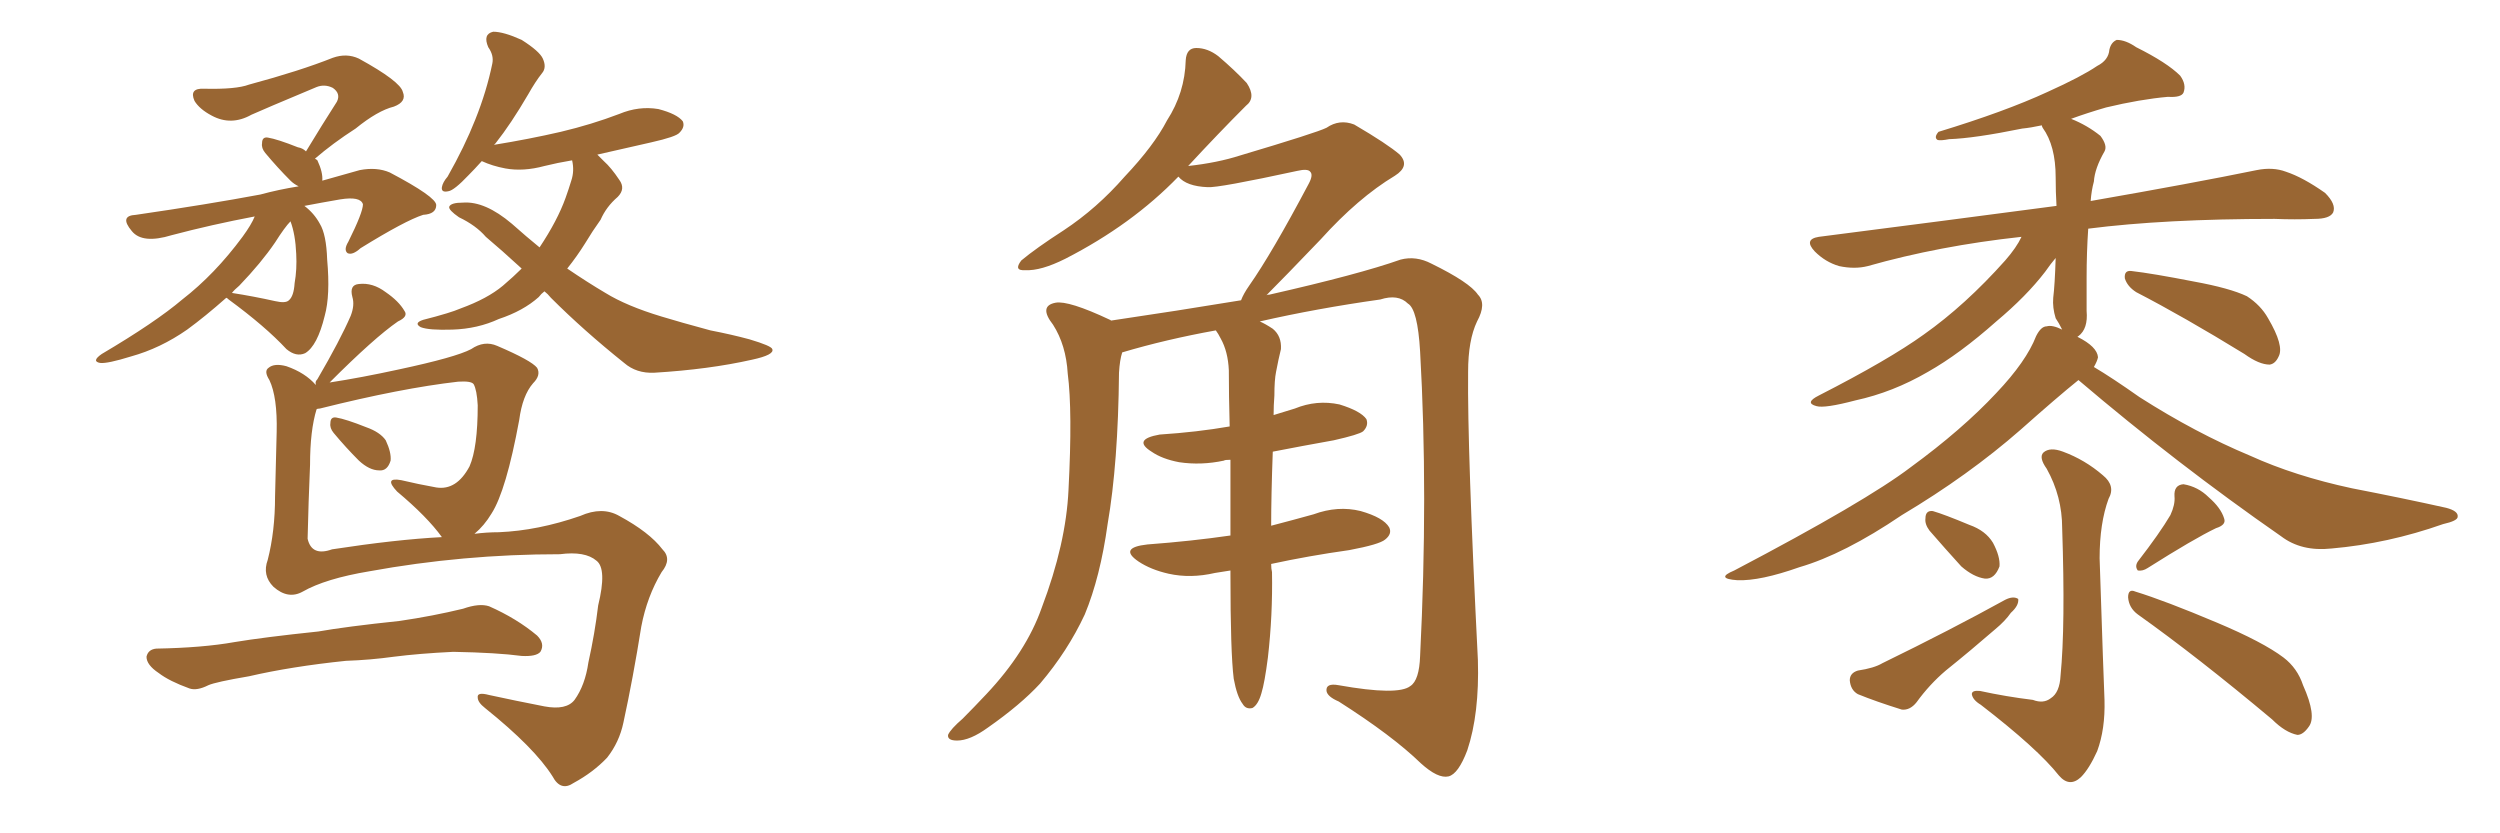 <svg xmlns="http://www.w3.org/2000/svg" xmlns:xlink="http://www.w3.org/1999/xlink" width="450" height="150"><path fill="#996633" padding="10" d="M88.92 26.07L88.92 26.07Q95.21 25.05 100.93 23.73L100.93 23.73Q106.49 22.41 111.47 20.51L111.47 20.51Q114.99 19.04 118.51 19.63L118.51 19.63Q121.88 20.51 122.90 21.83L122.90 21.83Q123.34 22.85 122.31 23.88L122.31 23.88Q121.73 24.61 117.19 25.63L117.19 25.63Q111.91 26.81 107.52 27.83L107.52 27.83Q108.11 28.42 108.69 29.00L108.69 29.00Q110.01 30.18 111.47 32.37L111.47 32.37Q112.65 33.98 111.18 35.45L111.18 35.45Q109.13 37.21 108.11 39.55L108.11 39.55Q106.64 41.60 105.32 43.80L105.32 43.80Q103.86 46.14 102.10 48.34L102.10 48.34Q105.76 50.83 108.98 52.73L108.98 52.73Q112.79 55.08 119.09 56.98L119.09 56.98Q122.46 58.01 127.88 59.47L127.88 59.47Q131.69 60.21 134.91 61.08L134.91 61.08Q138.87 62.26 139.01 62.84L139.01 62.84Q139.45 63.87 135.35 64.75L135.35 64.75Q127.59 66.50 117.77 67.09L117.77 67.09Q114.55 67.24 112.35 65.33L112.35 65.33Q105.03 59.47 99.17 53.61L99.17 53.61Q98.58 52.88 98.00 52.44L98.00 52.44Q97.41 52.88 96.97 53.47L96.97 53.47Q94.19 55.96 89.79 57.42L89.79 57.42Q85.99 59.18 81.45 59.33L81.45 59.33Q77.20 59.47 75.73 58.89L75.73 58.89Q74.41 58.15 76.17 57.57L76.17 57.57Q78.52 56.98 80.42 56.40L80.42 56.40Q81.88 55.96 82.91 55.52L82.91 55.52Q87.74 53.76 90.53 51.42L90.53 51.42Q92.43 49.80 93.90 48.34L93.90 48.34Q90.23 44.97 87.45 42.63L87.45 42.63Q85.69 40.58 82.62 39.11L82.62 39.11Q80.71 37.79 80.86 37.21L80.86 37.21Q81.15 36.47 83.35 36.47L83.35 36.47Q87.30 36.18 92.14 40.28L92.14 40.28Q94.78 42.63 97.12 44.53L97.12 44.53Q100.34 39.70 101.81 35.60L101.81 35.60Q102.39 33.98 102.83 32.52L102.83 32.52Q103.42 30.76 102.98 28.86L102.98 28.86Q100.34 29.30 98.00 29.88L98.00 29.88Q94.19 30.91 90.97 30.32L90.97 30.32Q88.62 29.88 86.72 29.00L86.72 29.00Q85.40 30.47 84.38 31.49L84.38 31.49Q81.74 34.28 80.71 34.42L80.71 34.42Q79.39 34.72 79.54 33.69L79.54 33.69Q79.69 32.81 80.57 31.79L80.57 31.79Q83.64 26.37 85.55 21.53L85.55 21.53Q87.60 16.41 88.62 11.43L88.62 11.43Q88.92 9.96 87.89 8.50L87.89 8.50Q86.87 6.15 88.77 5.71L88.77 5.71Q90.67 5.71 93.90 7.18L93.90 7.18Q97.12 9.23 97.71 10.55L97.71 10.55Q98.44 12.16 97.56 13.18L97.56 13.18Q96.39 14.65 95.07 16.99L95.07 16.99Q91.99 22.27 89.21 25.78L89.21 25.78Q89.06 25.93 88.92 26.07ZM55.08 27.25L55.08 27.25Q58.01 22.41 60.64 18.31L60.64 18.31Q61.38 16.85 59.91 15.82L59.91 15.82Q58.45 15.09 56.98 15.67L56.98 15.67Q47.17 19.78 45.26 20.65L45.26 20.65Q41.60 22.71 38.09 20.80L38.09 20.80Q35.89 19.63 35.01 18.16L35.01 18.16Q33.98 15.82 36.77 15.97L36.77 15.97Q42.48 16.11 44.82 15.23L44.82 15.23Q54.05 12.74 59.91 10.40L59.91 10.40Q62.40 9.52 64.60 10.55L64.60 10.55Q72.07 14.65 72.51 16.55L72.51 16.55Q73.24 18.31 70.90 19.19L70.90 19.19Q67.97 19.92 64.01 23.14L64.01 23.14Q59.91 25.78 56.69 28.56L56.69 28.56Q56.98 28.71 57.13 28.86L57.13 28.86Q58.15 31.05 58.01 32.52L58.01 32.52Q61.08 31.64 64.75 30.62L64.75 30.62Q67.82 30.03 70.17 31.05L70.17 31.05Q78.52 35.45 78.52 36.91L78.52 36.91Q78.52 38.53 76.17 38.67L76.17 38.67Q72.95 39.70 64.89 44.68L64.89 44.68Q63.43 46.00 62.55 45.56L62.55 45.56Q61.82 44.97 62.70 43.51L62.70 43.51Q65.33 38.23 65.33 36.77L65.33 36.77Q64.89 35.30 61.23 35.89L61.23 35.89Q57.86 36.47 54.79 37.06L54.79 37.06Q56.54 38.38 57.57 40.28L57.57 40.28Q58.74 42.19 58.89 46.73L58.89 46.73Q59.47 53.17 58.45 56.84L58.45 56.84Q57.13 62.26 54.93 63.57L54.93 63.57Q53.32 64.31 51.56 62.84L51.56 62.84Q47.75 58.74 41.16 53.91L41.16 53.91Q40.87 53.61 40.72 53.61L40.72 53.61Q36.91 56.98 33.69 59.33L33.69 59.33Q28.86 62.70 23.58 64.16L23.58 64.16Q19.34 65.48 18.02 65.33L18.02 65.33Q16.41 65.04 18.31 63.72L18.31 63.72Q27.98 58.01 32.81 53.91L32.81 53.91Q38.67 49.37 43.65 42.63L43.65 42.63Q45.26 40.43 45.85 38.96L45.85 38.96Q38.09 40.43 30.91 42.33L30.91 42.33Q25.63 43.95 23.73 41.60L23.73 41.60Q21.39 38.82 24.46 38.67L24.46 38.67Q37.50 36.77 46.88 35.01L46.88 35.01Q50.10 34.13 53.76 33.54L53.76 33.54Q52.88 33.11 52.29 32.52L52.29 32.52Q49.95 30.18 47.75 27.54L47.75 27.54Q47.02 26.66 47.17 25.78L47.17 25.78Q47.17 24.61 48.19 24.76L48.19 24.76Q49.95 25.05 53.61 26.51L53.61 26.51Q54.49 26.66 55.08 27.25ZM43.07 51.42L43.07 51.42Q42.19 52.15 41.75 52.73L41.75 52.73Q45.56 53.32 49.51 54.20L49.51 54.20Q51.42 54.64 52.00 54.05L52.00 54.05Q52.88 53.32 53.03 50.98L53.03 50.98Q53.47 48.49 53.32 45.70L53.32 45.70Q53.17 42.19 52.29 39.84L52.29 39.84Q51.27 40.87 49.51 43.65L49.51 43.65Q47.02 47.31 43.07 51.42ZM60.06 77.93L60.06 77.93Q59.33 77.05 59.47 76.17L59.47 76.17Q59.47 75 60.50 75.15L60.50 75.15Q62.26 75.44 65.92 76.90L65.92 76.90Q68.41 77.78 69.43 79.25L69.43 79.25Q70.46 81.45 70.31 82.91L70.31 82.91Q69.73 84.81 68.26 84.67L68.26 84.67Q66.50 84.67 64.60 82.91L64.60 82.91Q62.26 80.57 60.06 77.93ZM54.49 106.49L54.49 106.49Q51.86 107.96 49.22 105.62L49.22 105.62Q47.17 103.56 48.19 100.78L48.19 100.78Q49.51 95.65 49.51 89.36L49.51 89.36Q49.66 82.76 49.80 77.78L49.80 77.78Q49.95 71.48 48.49 68.41L48.49 68.41Q47.46 66.80 48.34 66.21L48.34 66.21Q49.37 65.33 51.56 65.92L51.56 65.92Q54.93 67.09 56.84 69.29L56.84 69.29Q56.84 69.14 56.84 69.14L56.84 69.14Q56.69 68.70 57.13 68.26L57.13 68.26Q61.23 61.23 63.13 56.84L63.13 56.84Q63.87 54.93 63.43 53.47L63.43 53.47Q62.84 51.27 64.60 51.12L64.60 51.12Q67.09 50.83 69.43 52.59L69.43 52.59Q71.78 54.20 72.80 55.96L72.80 55.96Q73.54 56.98 71.63 57.86L71.63 57.86Q67.38 60.79 59.33 68.85L59.33 68.85Q65.04 67.97 71.78 66.50L71.78 66.50Q82.03 64.31 84.81 62.84L84.81 62.84Q87.16 61.23 89.50 62.26L89.50 62.26Q95.65 64.89 96.68 66.21L96.68 66.21Q97.41 67.53 95.95 68.99L95.95 68.99Q94.04 71.19 93.46 75.59L93.46 75.59Q91.11 88.33 88.48 92.43L88.48 92.43Q87.16 94.63 85.40 96.09L85.40 96.09Q87.60 95.80 89.79 95.80L89.79 95.80Q96.83 95.51 104.44 92.87L104.44 92.87Q108.40 91.11 111.47 92.87L111.47 92.87Q116.89 95.80 119.24 98.88L119.24 98.88Q121.00 100.63 119.09 102.98L119.09 102.98Q116.46 107.37 115.43 112.79L115.43 112.79Q113.96 122.02 112.21 130.08L112.21 130.08Q111.47 133.59 109.28 136.38L109.28 136.38Q106.79 139.01 103.27 140.92L103.27 140.92Q100.93 142.53 99.46 139.75L99.46 139.75Q96.24 134.62 87.30 127.44L87.30 127.44Q85.99 126.42 85.99 125.54L85.99 125.54Q85.84 124.51 88.04 125.10L88.04 125.10Q92.72 126.12 98.00 127.15L98.00 127.15Q101.95 127.88 103.42 125.98L103.42 125.98Q105.32 123.34 105.91 119.24L105.91 119.24Q107.08 113.96 107.67 108.98L107.67 108.98Q109.28 102.39 107.37 100.93L107.37 100.93Q105.32 99.17 100.78 99.76L100.78 99.76Q83.35 99.76 66.50 102.83L66.50 102.83Q58.59 104.15 54.49 106.49ZM59.77 98.88L59.77 98.88Q71.19 97.12 79.54 96.68L79.54 96.68Q76.90 93.02 71.48 88.48L71.48 88.48Q68.99 85.84 72.22 86.43L72.22 86.43Q75.29 87.16 78.52 87.74L78.52 87.74Q82.18 88.33 84.52 83.94L84.52 83.94Q85.99 80.57 85.99 72.95L85.99 72.95Q85.84 70.17 85.25 69.14L85.25 69.14Q84.81 68.55 82.47 68.70L82.47 68.70Q72.22 69.87 57.57 73.54L57.57 73.54Q57.13 73.54 56.98 73.68L56.98 73.68Q55.81 77.49 55.81 83.64L55.81 83.64Q55.52 90.38 55.37 96.97L55.37 96.97Q56.10 100.20 59.77 98.88ZM62.26 118.95L62.26 118.95L62.26 118.95Q52.44 119.97 44.82 121.73L44.82 121.73Q38.82 122.75 37.50 123.34L37.50 123.34Q35.45 124.37 34.13 123.93L34.13 123.93Q30.47 122.61 28.56 121.14L28.56 121.14Q26.37 119.68 26.37 118.21L26.37 118.21Q26.66 116.89 28.13 116.75L28.13 116.75Q36.47 116.60 42.19 115.58L42.19 115.58Q47.46 114.70 57.28 113.67L57.28 113.67Q62.26 112.79 71.92 111.77L71.92 111.77Q77.93 110.89 83.35 109.57L83.35 109.57Q86.28 108.54 88.04 109.13L88.04 109.13Q93.02 111.33 96.68 114.40L96.68 114.40Q98.14 115.87 97.27 117.33L97.27 117.33Q96.53 118.21 93.90 118.07L93.90 118.07Q89.50 117.48 81.59 117.33L81.59 117.33Q75.44 117.63 70.90 118.21L70.90 118.21Q66.65 118.80 62.26 118.95ZM228.81 101.51L228.81 101.51L228.81 101.51Q228.81 102.39 228.96 102.98L228.96 102.98Q229.10 110.74 228.22 118.36L228.22 118.36Q227.64 122.90 227.05 124.80L227.05 124.80Q226.46 126.86 225.44 127.44L225.44 127.44Q224.27 127.73 223.68 126.71L223.68 126.71Q222.66 125.39 222.07 122.17L222.07 122.17Q221.48 117.48 221.48 103.42L221.48 103.42Q221.48 102.83 221.48 102.69L221.48 102.69Q219.73 102.98 218.70 103.13L218.70 103.13Q214.31 104.15 210.35 103.27L210.35 103.27Q207.13 102.54 204.93 101.07L204.93 101.07Q201.27 98.58 206.54 98.00L206.54 98.00Q214.45 97.41 221.48 96.39L221.48 96.39Q221.48 89.06 221.48 82.76L221.48 82.76Q220.46 82.76 220.31 82.91L220.31 82.91Q216.21 83.79 212.26 83.20L212.26 83.20Q209.18 82.62 207.28 81.30L207.28 81.30Q203.76 79.10 208.74 78.22L208.74 78.22Q215.48 77.78 221.34 76.76L221.34 76.76Q221.19 71.19 221.19 66.65L221.19 66.65Q221.04 63.28 219.73 60.94L219.73 60.94Q219.29 60.06 218.85 59.47L218.85 59.47Q209.91 61.08 202.00 63.43L202.00 63.43Q201.56 64.75 201.42 67.09L201.42 67.09Q201.27 83.35 199.37 94.34L199.37 94.34Q198.05 103.86 195.26 110.60L195.26 110.60Q192.19 117.19 187.21 123.05L187.21 123.05Q183.69 126.86 177.83 130.96L177.83 130.96Q174.61 133.30 172.27 133.30L172.27 133.30Q170.51 133.30 170.65 132.28L170.65 132.28Q171.09 131.25 173.29 129.35L173.29 129.35Q175.34 127.29 177.54 124.95L177.54 124.95Q184.72 117.33 187.50 109.42L187.50 109.42Q191.89 97.85 192.33 88.18L192.33 88.18Q193.07 73.97 192.19 67.24L192.19 67.24Q191.89 62.11 189.55 58.45L189.55 58.45Q186.91 55.08 189.99 54.49L189.99 54.49Q192.33 54.05 199.80 57.57L199.80 57.57Q199.95 57.57 199.95 57.71L199.95 57.71Q211.82 55.96 223.39 54.05L223.39 54.05Q223.83 52.88 224.85 51.42L224.85 51.42Q228.96 45.56 235.55 33.11L235.55 33.11Q236.43 31.49 235.84 30.91L235.84 30.91Q235.40 30.32 233.50 30.76L233.50 30.76Q219.29 33.84 217.38 33.69L217.38 33.69Q213.57 33.54 212.11 31.79L212.11 31.79Q203.76 40.43 191.75 46.58L191.75 46.58Q187.35 48.78 184.57 48.63L184.57 48.63Q182.37 48.78 183.84 46.88L183.84 46.88Q186.47 44.68 191.46 41.46L191.46 41.46Q197.46 37.50 202.44 31.79L202.44 31.79Q207.71 26.22 210.06 21.68L210.06 21.68Q213.28 16.70 213.43 10.84L213.43 10.84Q213.57 8.64 215.33 8.64L215.33 8.64Q217.38 8.64 219.29 10.11L219.29 10.11Q222.22 12.60 224.41 14.94L224.41 14.94Q226.17 17.58 224.27 19.04L224.27 19.04Q219.29 24.02 213.87 29.88L213.87 29.88Q219.14 29.30 223.24 27.98L223.24 27.98Q237.01 23.88 238.77 23.00L238.77 23.00Q241.11 21.39 243.75 22.41L243.75 22.41Q249.76 25.93 251.95 27.83L251.95 27.83Q253.86 29.88 251.07 31.64L251.07 31.64Q244.48 35.60 237.74 43.07L237.74 43.07Q231.15 49.95 227.93 53.17L227.93 53.17Q228.08 53.03 228.52 53.03L228.52 53.03Q244.63 49.37 252.10 46.73L252.10 46.73Q254.88 46.00 257.67 47.46L257.67 47.46Q264.55 50.83 266.02 53.03L266.02 53.03Q267.63 54.64 265.87 57.86L265.87 57.86Q264.26 61.23 264.26 66.94L264.26 66.94Q264.11 80.86 266.02 118.80L266.02 118.80Q266.31 128.47 264.11 135.06L264.11 135.06Q262.50 139.31 260.74 139.75L260.74 139.75Q258.84 140.19 255.76 137.40L255.76 137.40Q250.63 132.42 240.97 126.27L240.97 126.27Q238.92 125.39 238.77 124.37L238.77 124.37Q238.62 122.90 240.97 123.34L240.97 123.34Q251.66 125.24 253.86 123.49L253.86 123.49Q255.47 122.46 255.62 118.07L255.62 118.07Q257.08 88.92 255.62 63.28L255.62 63.28Q255.18 55.66 253.42 54.64L253.42 54.64Q251.66 52.88 248.44 53.91L248.44 53.91Q237.01 55.52 226.76 57.86L226.76 57.86Q227.78 58.30 229.10 59.18L229.10 59.18Q230.71 60.50 230.57 62.84L230.57 62.84Q230.13 64.60 229.69 66.94L229.69 66.94Q229.39 68.41 229.39 71.19L229.39 71.19Q229.25 72.95 229.25 74.71L229.25 74.71Q231.15 74.12 233.06 73.54L233.06 73.54Q237.01 71.92 241.11 72.80L241.11 72.80Q244.92 73.97 245.95 75.44L245.95 75.44Q246.39 76.61 245.36 77.64L245.36 77.64Q244.63 78.22 240.09 79.25L240.09 79.25Q234.38 80.27 229.10 81.30L229.10 81.30Q228.81 89.21 228.81 94.63L228.81 94.63Q232.76 93.60 236.43 92.58L236.43 92.58Q240.82 90.97 244.92 91.99L244.92 91.99Q249.02 93.16 250.05 94.92L250.05 94.92Q250.63 96.09 249.32 97.12L249.32 97.12Q248.29 98.00 242.87 99.02L242.87 99.02Q235.55 100.05 228.81 101.51ZM384.52 52.59L384.52 52.59Q382.91 51.56 382.47 50.10L382.47 50.10Q382.32 48.63 383.64 48.78L383.64 48.78Q387.45 49.22 394.92 50.68L394.92 50.68Q401.37 51.86 404.44 53.32L404.44 53.32Q406.93 54.93 408.25 57.28L408.25 57.28Q411.18 62.26 410.16 64.16L410.16 64.16Q409.57 65.48 408.54 65.63L408.54 65.63Q406.64 65.63 404.00 63.72L404.00 63.72Q393.02 56.98 384.52 52.59ZM374.12 68.41L374.12 68.41Q370.31 71.48 363.72 77.34L363.72 77.34Q354.35 85.55 342.33 92.72L342.33 92.72Q331.93 99.76 323.88 102.10L323.88 102.10Q316.85 104.59 312.74 104.44L312.74 104.44Q308.64 104.15 312.16 102.69L312.16 102.69Q335.89 90.23 343.95 84.08L343.95 84.08Q353.17 77.34 359.33 70.75L359.33 70.75Q364.75 65.04 366.50 60.50L366.50 60.50Q367.38 58.74 368.41 58.74L368.41 58.74Q369.43 58.45 371.19 59.33L371.19 59.33Q370.61 58.15 370.02 57.28L370.02 57.28Q369.43 55.37 369.58 53.61L369.58 53.61Q369.87 51.27 370.02 46.44L370.02 46.44Q369.14 47.46 368.12 48.93L368.12 48.93Q364.75 53.32 359.33 57.86L359.33 57.86Q352.73 63.72 347.02 66.94L347.02 66.94Q340.72 70.61 333.98 72.07L333.98 72.07Q328.42 73.54 326.95 73.10L326.95 73.10Q324.76 72.51 327.39 71.19L327.39 71.19Q339.99 64.75 346.29 60.21L346.29 60.21Q353.76 54.93 360.94 46.88L360.94 46.88Q362.99 44.53 363.87 42.63L363.87 42.63Q349.07 44.24 336.18 47.90L336.18 47.90Q333.84 48.49 331.05 47.90L331.05 47.90Q328.56 47.17 326.66 45.26L326.66 45.26Q324.61 43.07 327.39 42.63L327.39 42.63Q350.24 39.70 370.17 37.06L370.17 37.06Q370.02 34.57 370.02 31.93L370.02 31.93Q370.02 26.22 367.68 23.00L367.68 23.00Q367.53 22.71 367.53 22.56L367.53 22.56Q365.48 23.00 364.01 23.14L364.01 23.14Q355.37 24.90 350.83 25.05L350.83 25.05Q349.37 25.34 348.78 25.20L348.78 25.20Q348.05 24.76 348.93 23.73L348.93 23.73Q360.94 20.07 368.55 16.55L368.55 16.55Q374.71 13.77 377.49 11.87L377.49 11.87Q379.54 10.84 379.69 8.94L379.69 8.94Q379.98 7.62 381.01 7.18L381.01 7.18Q382.62 7.18 384.52 8.50L384.52 8.50Q390.09 11.28 392.43 13.62L392.43 13.62Q393.60 15.23 393.02 16.70L393.02 16.70Q392.58 17.58 390.23 17.43L390.23 17.43Q385.25 17.87 379.10 19.34L379.10 19.34Q375.59 20.36 372.80 21.39L372.80 21.39Q375.73 22.56 378.08 24.46L378.08 24.46Q379.39 26.22 378.81 27.25L378.81 27.25Q377.05 30.32 376.90 32.67L376.90 32.67Q376.46 34.28 376.32 36.18L376.32 36.18Q394.78 32.96 406.20 30.62L406.20 30.62Q409.13 30.03 411.47 30.91L411.47 30.91Q414.55 31.93 418.51 34.72L418.51 34.72Q420.56 36.77 419.97 38.23L419.97 38.23Q419.38 39.40 416.60 39.40L416.60 39.40Q413.09 39.55 409.42 39.40L409.42 39.40Q389.65 39.40 375.88 41.16L375.88 41.16Q375.59 45.41 375.59 49.95L375.59 49.95Q375.59 52.88 375.59 55.96L375.59 55.96Q375.88 59.18 374.12 60.50L374.12 60.50Q373.97 60.50 373.97 60.64L373.97 60.64Q377.49 62.40 377.64 64.31L377.64 64.31Q377.49 65.04 376.90 66.06L376.90 66.06Q380.13 67.97 385.11 71.48L385.11 71.48Q395.21 77.93 405.03 82.03L405.03 82.03Q413.09 85.69 423.34 87.89L423.34 87.89Q432.42 89.65 440.33 91.41L440.33 91.41Q442.53 91.99 442.38 93.02L442.38 93.02Q442.38 93.75 439.75 94.34L439.75 94.34Q429.79 97.85 419.68 98.73L419.68 98.73Q414.26 99.32 410.60 96.53L410.60 96.53Q391.85 83.50 374.12 68.41ZM365.92 125.98L365.92 125.98Q367.82 126.71 369.14 125.68L369.14 125.68Q370.75 124.66 370.90 121.58L370.90 121.58Q371.78 112.65 371.19 95.07L371.19 95.07Q371.19 89.36 368.41 84.38L368.41 84.38Q366.94 82.32 367.82 81.45L367.82 81.45Q368.99 80.42 371.34 81.30L371.34 81.30Q375.29 82.76 378.52 85.55L378.52 85.55Q380.86 87.45 379.54 89.79L379.54 89.79Q377.93 94.19 377.93 100.49L377.93 100.49Q378.66 122.75 378.81 125.98L378.81 125.98Q378.96 131.25 377.49 135.21L377.49 135.21Q376.03 138.43 374.56 139.89L374.56 139.89Q372.51 141.80 370.61 139.60L370.61 139.60Q366.80 134.77 356.54 126.86L356.54 126.86Q355.08 125.98 354.93 124.95L354.93 124.95Q354.93 124.22 356.40 124.37L356.40 124.37Q361.08 125.39 365.92 125.98ZM347.31 95.51L347.31 95.51Q346.44 94.34 346.58 93.31L346.58 93.31Q346.58 91.85 347.90 91.99L347.90 91.99Q349.95 92.58 354.49 94.48L354.49 94.48Q357.42 95.51 358.74 97.71L358.74 97.71Q360.06 100.20 359.91 101.95L359.91 101.95Q359.03 104.30 357.28 104.15L357.28 104.15Q355.22 103.86 353.03 101.95L353.03 101.95Q350.10 98.73 347.31 95.51ZM334.42 120.70L334.42 120.70Q337.35 120.26 338.82 119.38L338.82 119.38Q351.12 113.38 360.94 107.96L360.94 107.96Q362.40 107.23 363.28 107.81L363.28 107.81Q363.43 108.98 361.96 110.30L361.96 110.30Q360.94 111.77 359.18 113.23L359.18 113.23Q354.79 117.04 350.24 120.70L350.24 120.70Q347.31 123.19 344.97 126.42L344.97 126.42Q343.80 127.88 342.33 127.73L342.33 127.73Q337.65 126.27 334.42 124.95L334.42 124.95Q333.11 124.22 332.96 122.46L332.96 122.46Q332.96 121.14 334.42 120.70ZM390.67 92.72L390.67 92.72Q391.55 90.82 391.41 89.36L391.41 89.36Q391.26 87.30 393.02 87.16L393.02 87.16Q395.65 87.60 397.56 89.50L397.56 89.50Q399.76 91.41 400.34 93.31L400.34 93.31Q400.78 94.48 398.88 95.07L398.88 95.07Q394.92 96.97 386.57 102.25L386.57 102.25Q385.69 102.83 384.81 102.69L384.81 102.69Q384.23 101.95 384.81 101.07L384.81 101.07Q388.77 95.95 390.67 92.72ZM384.81 110.60L384.81 110.60L384.81 110.60Q383.20 109.42 383.06 107.52L383.06 107.52Q383.06 105.91 384.38 106.49L384.38 106.49Q389.65 108.11 399.02 112.06L399.02 112.06Q407.37 115.58 411.04 118.36L411.04 118.36Q413.53 120.26 414.55 123.34L414.55 123.34Q417.04 128.91 415.58 130.81L415.58 130.81Q414.55 132.28 413.53 132.28L413.53 132.28Q411.33 131.84 408.98 129.49L408.98 129.49Q395.51 118.21 384.81 110.60Z"/></svg>